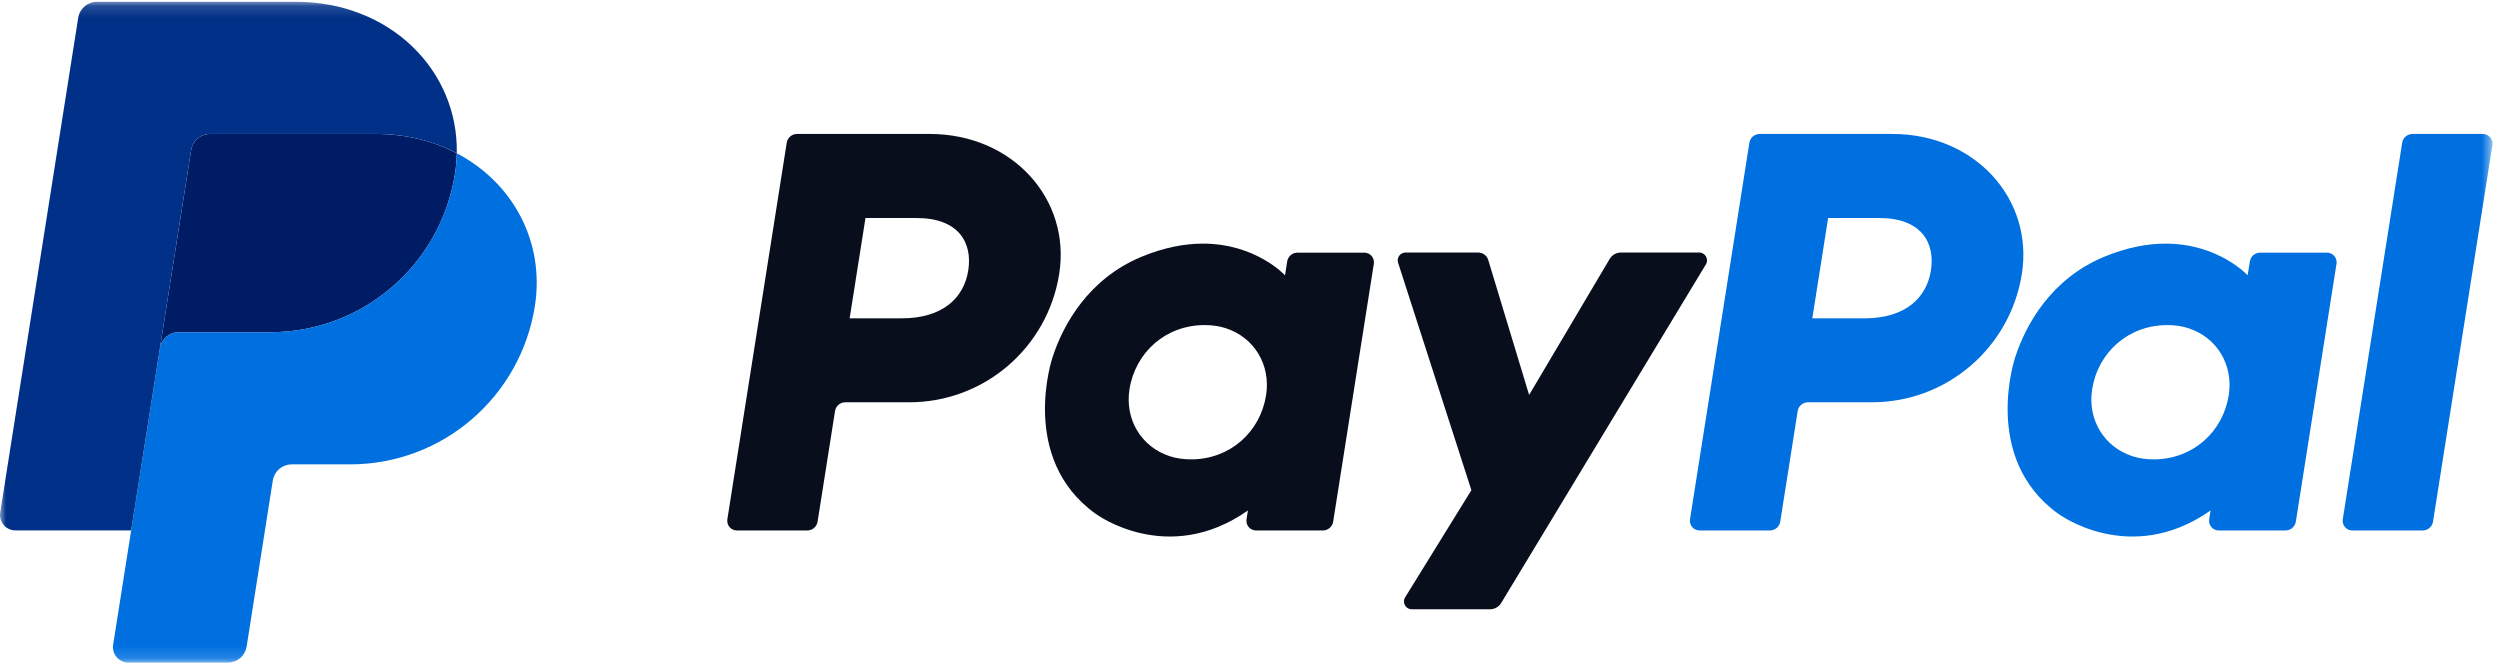 <svg width="207" height="55" viewBox="0 0 207 55" fill="none" xmlns="http://www.w3.org/2000/svg">
<g clip-path="url(#clip0_428_214)">
<mask id="mask0_428_214" style="mask-type:luminance" maskUnits="userSpaceOnUse" x="0" y="0" width="207" height="55">
<path d="M206.379 0.143H0V54.857H206.379V0.143Z" fill="white"/>
</mask>
<g mask="url(#mask0_428_214)">
<path d="M65.993 11.092C65.568 11.092 65.207 11.401 65.141 11.82L60.224 43C60.207 43.114 60.214 43.23 60.245 43.341C60.276 43.452 60.331 43.555 60.407 43.642C60.481 43.73 60.574 43.8 60.679 43.849C60.784 43.897 60.898 43.922 61.013 43.922H66.844C67.268 43.922 67.629 43.613 67.696 43.194L69.14 34.038C69.206 33.618 69.567 33.309 69.992 33.309H75.293C81.487 33.309 86.744 28.79 87.705 22.666C88.673 16.491 83.849 11.106 77.011 11.092H65.993ZM71.661 18.053H75.902C79.394 18.053 80.531 20.113 80.172 22.392C79.812 24.675 78.046 26.357 74.668 26.357H70.351L71.661 18.053ZM99.563 20.172C98.091 20.178 96.397 20.479 94.495 21.271C90.133 23.09 88.037 26.848 87.148 29.588C87.148 29.588 84.316 37.947 90.714 42.539C90.714 42.539 96.647 46.96 103.327 42.267L103.212 43C103.194 43.114 103.201 43.23 103.232 43.341C103.264 43.452 103.319 43.554 103.393 43.642C103.468 43.73 103.561 43.8 103.666 43.848C103.77 43.897 103.884 43.922 103.999 43.922H109.534C109.959 43.922 110.32 43.613 110.386 43.194L113.753 21.842C113.771 21.728 113.764 21.611 113.733 21.501C113.702 21.39 113.647 21.287 113.572 21.199C113.497 21.111 113.404 21.041 113.3 20.992C113.195 20.944 113.081 20.919 112.966 20.919H107.431C107.006 20.919 106.645 21.228 106.579 21.647L106.398 22.796C106.398 22.796 103.981 20.156 99.563 20.172ZM99.744 26.916C100.38 26.916 100.961 27.004 101.483 27.172C103.871 27.938 105.225 30.233 104.833 32.719C104.35 35.782 101.839 38.036 98.618 38.036C97.983 38.036 97.402 37.949 96.88 37.782C94.492 37.015 93.129 34.721 93.521 32.234C94.005 29.172 96.524 26.916 99.744 26.916Z" fill="#090E1D"/>
<path d="M145.701 11.092C145.276 11.092 144.915 11.401 144.849 11.82L139.932 43C139.915 43.114 139.922 43.23 139.953 43.341C139.984 43.452 140.04 43.555 140.114 43.642C140.189 43.73 140.282 43.8 140.387 43.849C140.492 43.897 140.606 43.922 140.721 43.922H146.552C146.976 43.922 147.337 43.613 147.404 43.194L148.848 34.038C148.914 33.618 149.275 33.309 149.7 33.309H155.001C161.195 33.309 166.452 28.79 167.412 22.666C168.381 16.491 163.557 11.106 156.719 11.092H145.701ZM151.369 18.053H155.61C159.102 18.053 160.239 20.113 159.88 22.392C159.52 24.675 157.755 26.357 154.376 26.357H150.059L151.369 18.053ZM179.271 20.172C177.799 20.178 176.104 20.479 174.203 21.271C169.84 23.09 167.745 26.848 166.855 29.588C166.855 29.588 164.025 37.947 170.423 42.539C170.423 42.539 176.355 46.96 183.035 42.267L182.92 43C182.902 43.114 182.909 43.23 182.94 43.341C182.972 43.452 183.027 43.555 183.102 43.642C183.177 43.73 183.27 43.8 183.375 43.849C183.479 43.897 183.593 43.922 183.708 43.922H189.243C189.668 43.922 190.028 43.613 190.095 43.194L193.463 21.842C193.481 21.728 193.474 21.611 193.443 21.5C193.411 21.389 193.356 21.286 193.281 21.198C193.206 21.111 193.113 21.04 193.009 20.992C192.904 20.944 192.79 20.919 192.674 20.919H187.139C186.715 20.919 186.353 21.228 186.287 21.647L186.106 22.796C186.106 22.796 183.688 20.156 179.271 20.172ZM179.452 26.916C180.087 26.916 180.669 27.004 181.19 27.172C183.579 27.938 184.933 30.233 184.541 32.719C184.058 35.782 181.546 38.036 178.326 38.036C177.691 38.036 177.109 37.949 176.587 37.782C174.2 37.015 172.837 34.721 173.229 32.234C173.712 29.172 176.231 26.916 179.452 26.916Z" fill="#0070E0"/>
<path d="M116.379 20.909C115.94 20.909 115.628 21.338 115.762 21.755L121.831 40.586L116.344 49.46C116.077 49.891 116.387 50.447 116.893 50.447H123.378C123.564 50.447 123.746 50.399 123.908 50.308C124.069 50.216 124.204 50.085 124.3 49.926L141.248 21.89C141.508 21.46 141.198 20.909 140.694 20.909H134.21C134.022 20.909 133.838 20.958 133.676 21.051C133.513 21.143 133.378 21.277 133.282 21.438L126.611 32.701L123.225 21.522C123.115 21.158 122.779 20.909 122.399 20.909L116.379 20.909Z" fill="#090E1D"/>
<path d="M199.752 11.092C199.328 11.092 198.967 11.401 198.9 11.82L193.982 42.999C193.964 43.112 193.971 43.229 194.003 43.34C194.034 43.451 194.089 43.554 194.164 43.642C194.239 43.73 194.332 43.8 194.437 43.849C194.542 43.897 194.656 43.922 194.771 43.922H200.602C201.026 43.922 201.387 43.613 201.454 43.194L206.37 12.014C206.388 11.9 206.381 11.784 206.35 11.673C206.318 11.562 206.263 11.46 206.189 11.372C206.114 11.285 206.021 11.214 205.916 11.166C205.812 11.118 205.698 11.092 205.583 11.092H199.752Z" fill="#0070E0"/>
<path d="M17.385 11.092C17.009 11.093 16.646 11.227 16.361 11.471C16.075 11.715 15.886 12.053 15.827 12.424L13.239 28.838C13.36 28.072 14.021 27.507 14.797 27.507H22.381C30.013 27.507 36.49 21.939 37.673 14.393C37.761 13.83 37.811 13.261 37.822 12.691C35.883 11.674 33.604 11.092 31.108 11.092H17.385Z" fill="#001C64"/>
<path d="M37.822 12.69C37.811 13.26 37.761 13.829 37.673 14.392C36.489 21.937 30.012 27.505 22.38 27.505H14.796C14.021 27.505 13.359 28.07 13.239 28.837L10.859 43.92L9.368 53.383C9.339 53.566 9.35 53.753 9.4 53.931C9.451 54.109 9.539 54.274 9.659 54.415C9.779 54.556 9.929 54.669 10.097 54.746C10.265 54.824 10.448 54.864 10.633 54.864H18.864C19.24 54.864 19.603 54.729 19.889 54.485C20.174 54.241 20.363 53.903 20.422 53.532L22.59 39.78C22.649 39.409 22.838 39.071 23.124 38.827C23.41 38.583 23.773 38.449 24.149 38.449H28.996C36.628 38.449 43.105 32.881 44.288 25.335C45.128 19.98 42.431 15.107 37.822 12.69Z" fill="#0070E0"/>
<path d="M8.033 0.147C7.257 0.147 6.596 0.711 6.475 1.477L0.016 42.438C-0.107 43.215 0.494 43.919 1.282 43.919H10.861L13.239 28.835L15.827 12.421C15.886 12.05 16.075 11.712 16.36 11.468C16.646 11.224 17.009 11.089 17.385 11.089H31.107C33.605 11.089 35.883 11.672 37.822 12.688C37.955 5.819 32.287 0.147 24.493 0.147H8.033Z" fill="#003087"/>
</g>
</g>
<defs>
<clipPath id="clip0_428_214">
<rect width="207" height="55" fill="white"/>
</clipPath>
</defs>
</svg>
